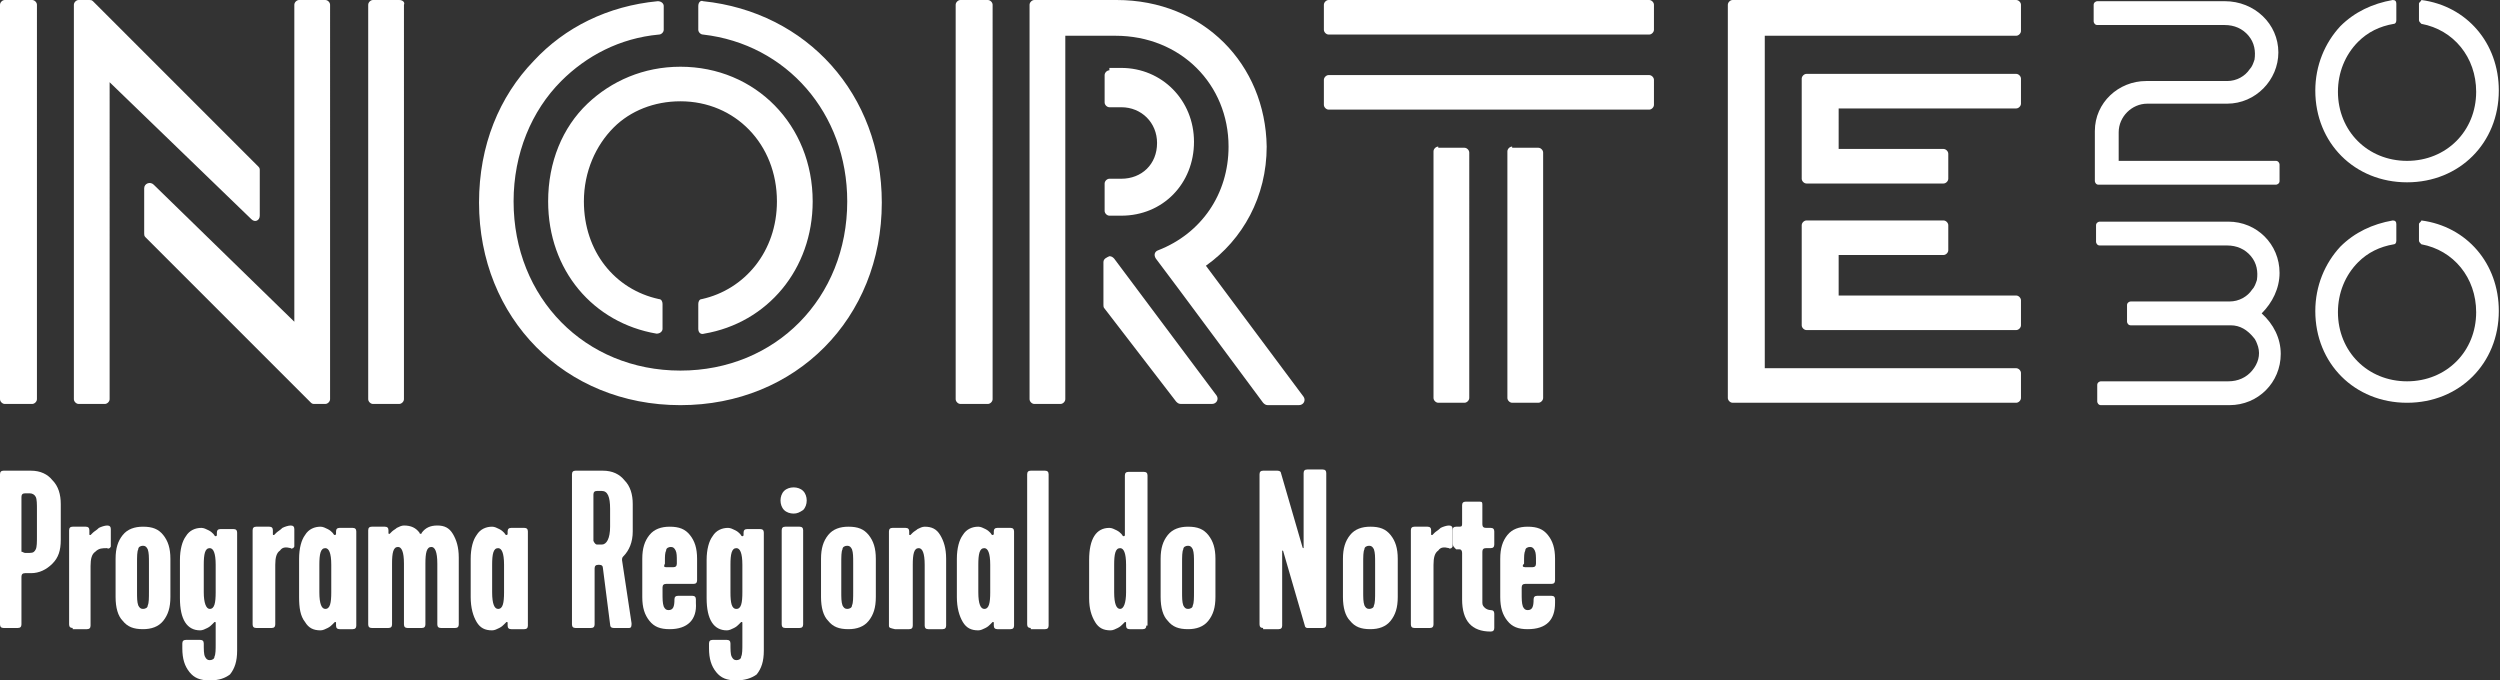 <svg xmlns="http://www.w3.org/2000/svg" xmlns:xlink="http://www.w3.org/1999/xlink" id="Layer_1" x="0px" y="0px" viewBox="0 0 209.8 57.1" style="enable-background:new 0 0 209.8 57.1;" xml:space="preserve"><rect x="0" y="0" width="209.8" height="57.1" fill="#333333" stroke="none"/><style type="text/css">	.st0{fill:#FFFFFF;}</style><g>	<path class="st0" d="M151.6,18.5c-0.2,0-0.4,0.2-0.4,0.4v6.3v2.1c0,0.2,0.2,0.4,0.4,0.4h17.6c0.2,0,0.4-0.2,0.4-0.4v-2.1v0   c0-0.2-0.2-0.4-0.4-0.4h-14.9v-3.4h8.8c0.2,0,0.4-0.2,0.4-0.4v-2.1c0-0.2-0.2-0.4-0.4-0.4H151.6z M126.9,12.3   c-0.2,0-0.4,0.2-0.4,0.4v20.7c0,0.2,0.2,0.4,0.4,0.4h2.2c0.2,0,0.4-0.2,0.4-0.4V12.8c0-0.2-0.2-0.4-0.4-0.4H126.9z M111.5,6.3   c-0.2,0-0.4,0.2-0.4,0.4v2.1c0,0.2,0.2,0.4,0.4,0.4h26.9c0.2,0,0.4-0.2,0.4-0.4V6.7c0-0.2-0.2-0.4-0.4-0.4H111.5z M151.6,6.2   c-0.2,0-0.4,0.2-0.4,0.4V15c0,0.2,0.2,0.4,0.4,0.4h11.5c0.2,0,0.4-0.2,0.4-0.4v-2.1c0-0.2-0.2-0.4-0.4-0.4h-8.8V9.1h14.9   c0.2,0,0.4-0.2,0.4-0.4V6.6c0-0.2-0.2-0.4-0.4-0.4H151.6z M49.3,8.7c-2.1,2-3.3,4.9-3.3,8.2c0,5.8,3.8,10.2,9.1,11.1   c0.3,0,0.5-0.2,0.5-0.4v-2.1c0-0.2-0.1-0.4-0.3-0.4c-3.7-0.8-6.3-4-6.3-8.2c0-2.5,1-4.7,2.5-6.2c1.4-1.4,3.4-2.2,5.6-2.2   c4.6,0,8.1,3.6,8.1,8.4c0,4.2-2.7,7.4-6.3,8.2c-0.2,0-0.3,0.2-0.3,0.4v2.1c0,0.3,0.2,0.5,0.5,0.4c5.3-0.9,9.1-5.4,9.1-11.1   c0-6.4-4.8-11.3-11.1-11.3C54,5.6,51.3,6.8,49.3,8.7 M6.6,0C6.4,0,6.2,0.2,6.2,0.4v33.1c0,0.2,0.2,0.4,0.4,0.4h2.2   c0.2,0,0.4-0.2,0.4-0.4V6.9l11.9,11.5c0.3,0.3,0.7,0.1,0.7-0.3l0-3.8c0-0.1,0-0.2-0.1-0.3L7.8,0.1C7.7,0,7.6,0,7.5,0H6.6z M31.3,0   c-0.2,0-0.4,0.2-0.4,0.4v33.1c0,0.2,0.2,0.4,0.4,0.4h2.2c0.2,0,0.4-0.2,0.4-0.4V0.4C34,0.2,33.8,0,33.5,0H31.3z M86.8,0   c-0.2,0-0.4,0.2-0.4,0.4v33.1c0,0.2,0.2,0.4,0.4,0.4h2.2c0.2,0,0.4-0.2,0.4-0.4V3h4.2c5.5,0,9.5,4.1,9.5,9.3c0,4-2.3,7.3-5.9,8.7   c-0.3,0.1-0.4,0.4-0.2,0.7c1.6,2.1,8.1,10.9,9,12.1c0.1,0.1,0.2,0.2,0.4,0.2h2.6c0.4,0,0.6-0.4,0.4-0.7l-8.2-11   c3.1-2.2,5.1-5.8,5.1-10C106.2,5.4,101,0,93.7,0H86.8z"></path>	<path class="st0" d="M92.6,22v3.6c0,0.1,0,0.2,0.1,0.3l6,7.8c0.1,0.1,0.2,0.2,0.4,0.2h2.6c0.4,0,0.6-0.4,0.4-0.7l-8.6-11.5   c-0.1-0.1-0.2-0.2-0.4-0.2C92.9,21.6,92.6,21.7,92.6,22 M120.7,12.3c-0.2,0-0.4,0.2-0.4,0.4v20.7c0,0.2,0.2,0.4,0.4,0.4h2.2   c0.2,0,0.4-0.2,0.4-0.4V12.8c0-0.2-0.2-0.4-0.4-0.4H120.7z M93.1,5.9c-0.2,0-0.4,0.2-0.4,0.4v2.3c0,0.2,0.2,0.4,0.4,0.4h1   c1.7,0,3,1.3,3,3c0,1.8-1.3,3-3,3h-1c-0.2,0-0.4,0.2-0.4,0.4v2.3c0,0.2,0.2,0.4,0.4,0.4h1c3.5,0,6.1-2.7,6.1-6.2   c0-3.5-2.7-6.2-6.1-6.2H93.1z M58.6,0.5v2c0,0.2,0.2,0.4,0.4,0.4C66,3.7,71.1,9.5,71.1,16.9c0,8.1-6,14.2-14,14.2   c-8,0-14-6.1-14-14.2c0-4,1.5-7.6,4-10.1c2.1-2.1,4.9-3.6,8.2-3.9c0.2,0,0.4-0.2,0.4-0.4v-2c0-0.2-0.2-0.4-0.5-0.4   c-4.2,0.4-7.8,2.2-10.4,5c-2.9,3-4.6,7.1-4.6,11.9c0,9.7,7.2,17,16.9,17c9.7,0,16.9-7.3,16.9-17c0-9.1-6.3-16-15-16.9c0,0,0,0,0,0   C58.8,0,58.6,0.2,58.6,0.5 M0.4,0C0.2,0,0,0.2,0,0.4v33.1c0,0.2,0.2,0.4,0.4,0.4h2.3c0.2,0,0.4-0.2,0.4-0.4V0.4   C3.1,0.2,2.9,0,2.7,0H0.4z M25.1,0c-0.2,0-0.4,0.2-0.4,0.4V27L12.9,15.5c-0.3-0.3-0.8-0.1-0.8,0.3l0,3.8c0,0.1,0,0.2,0.1,0.3   l13.9,13.9c0.1,0.1,0.2,0.1,0.3,0.1h0.9c0.2,0,0.4-0.2,0.4-0.4V0.4c0-0.2-0.2-0.4-0.4-0.4H25.1z M80.6,0c-0.2,0-0.4,0.2-0.4,0.4   v33.1c0,0.2,0.2,0.4,0.4,0.4h2.3c0.2,0,0.4-0.2,0.4-0.4V0.4c0-0.2-0.2-0.4-0.4-0.4H80.6z M111.5,0c-0.2,0-0.4,0.2-0.4,0.4v2.1   c0,0.2,0.2,0.4,0.4,0.4h26.9c0.2,0,0.4-0.2,0.4-0.4V0.4c0-0.2-0.2-0.4-0.4-0.4H111.5z M145.4,0c-0.2,0-0.4,0.2-0.4,0.4v0v33   c0,0.2,0.2,0.4,0.4,0.4h23.8c0.2,0,0.4-0.2,0.4-0.4v-2.1c0-0.2-0.2-0.4-0.4-0.4h-21.1v-9.6v-2.9V3h21.1c0.2,0,0.4-0.2,0.4-0.4V0.4   c0-0.2-0.2-0.4-0.4-0.4H145.4z"></path>	<path class="st0" d="M180.2,8.7h6.7c2.4,0,4.3-2,4.3-4.3c0-2.4-2-4.3-4.5-4.3l-10.7,0c-0.1,0-0.3,0.1-0.3,0.3v1.4   c0,0.1,0.1,0.3,0.3,0.3h10.7c0.8,0,1.5,0.3,2,0.9c0.5,0.6,0.6,1.3,0.5,2c-0.1,0.3-0.2,0.6-0.4,0.8c-0.4,0.6-1.1,1-1.9,1l-6.8,0   c-2.3,0-4.3,1.8-4.3,4.2l0,0l0,4.2c0,0.1,0.1,0.3,0.3,0.3H191c0.1,0,0.3-0.1,0.3-0.3v-1.4c0-0.1-0.1-0.3-0.3-0.3h-13.2v-2.4   C177.8,9.8,178.9,8.7,180.2,8.7"></path>	<path class="st0" d="M191.3,22.9c0-2.4-1.9-4.3-4.3-4.3l-10.8,0c-0.1,0-0.3,0.1-0.3,0.3v1.4c0,0.1,0.1,0.3,0.3,0.3h10.7   c0.8,0,1.5,0.3,2,0.9c0.5,0.6,0.6,1.3,0.5,2c-0.1,0.3-0.2,0.6-0.4,0.8c-0.4,0.6-1.1,1-1.9,1l-8.3,0c-0.1,0-0.3,0.1-0.3,0.3v1.4   c0,0.1,0.1,0.3,0.3,0.3l8.3,0l0.1,0c0.8,0,1.4,0.4,1.9,1c0.2,0.2,0.3,0.5,0.4,0.8c0.2,0.7,0,1.4-0.5,2c-0.5,0.6-1.2,0.9-2,0.9   h-10.7c-0.1,0-0.3,0.1-0.3,0.3v1.4c0,0.1,0.1,0.3,0.3,0.3h10.8c2.4,0,4.3-1.9,4.3-4.3c0-1.3-0.6-2.5-1.6-3.4   C190.7,25.4,191.3,24.2,191.3,22.9"></path>	<path class="st0" d="M203,0.3v1.4c0,0.1,0.1,0.2,0.2,0.3c2.7,0.5,4.6,2.8,4.6,5.7c0,3.3-2.5,5.8-5.8,5.8c-3.3,0-5.8-2.5-5.8-5.8   c0-1.6,0.6-3.1,1.7-4.2c0.8-0.8,1.8-1.3,3-1.5c0.1,0,0.2-0.1,0.2-0.3V0.3c0-0.2-0.1-0.3-0.3-0.3c-1.7,0.3-3.2,1-4.4,2.2   c-1.3,1.4-2.1,3.3-2.1,5.4c0,4.4,3.3,7.7,7.7,7.7s7.7-3.3,7.7-7.7c0-4-2.7-7.1-6.5-7.6C203.2,0.1,203,0.2,203,0.3"></path>	<path class="st0" d="M203,18.8v1.4c0,0.1,0.1,0.2,0.2,0.3c2.7,0.5,4.6,2.8,4.6,5.7c0,3.3-2.5,5.8-5.8,5.8c-3.3,0-5.8-2.5-5.8-5.8   c0-1.6,0.6-3.1,1.7-4.2c0.8-0.8,1.8-1.3,3-1.5c0.1,0,0.2-0.1,0.2-0.3v-1.4c0-0.2-0.1-0.3-0.3-0.3c-1.7,0.3-3.2,1-4.4,2.2   c-1.3,1.4-2.1,3.3-2.1,5.4c0,4.4,3.3,7.7,7.7,7.7s7.7-3.3,7.7-7.7c0-4-2.7-7.1-6.5-7.6C203.2,18.6,203,18.7,203,18.8"></path>	<g>		<path class="st0" d="M0.3,52.7c-0.2,0-0.3-0.1-0.3-0.3V39.8c0-0.2,0.1-0.3,0.3-0.3h2.3c0.8,0,1.4,0.3,1.8,0.8    c0.5,0.5,0.7,1.2,0.7,2v3c0,0.9-0.2,1.5-0.7,2c-0.5,0.5-1.1,0.8-1.8,0.8H2.1c-0.2,0-0.3,0.1-0.3,0.3v4c0,0.2-0.1,0.3-0.3,0.3H0.3z     M2.1,46.4h0.4c0.3,0,0.4-0.1,0.5-0.3c0.1-0.2,0.1-0.6,0.1-1.1v-2.2c0-0.5,0-0.9-0.1-1.1c-0.1-0.2-0.3-0.3-0.5-0.3H2.1    c-0.2,0-0.3,0.1-0.3,0.3v4.6C1.9,46.3,2,46.4,2.1,46.4z"></path>		<path class="st0" d="M6.1,52.7c-0.2,0-0.3-0.1-0.3-0.3v-7.9c0-0.2,0.1-0.3,0.3-0.3h1.1c0.2,0,0.3,0.1,0.3,0.3v0.3    c0,0.1,0,0.1,0.1,0.1c0,0,0.1-0.1,0.2-0.2c0.1-0.1,0.3-0.2,0.5-0.4c0.2-0.1,0.5-0.2,0.7-0.2c0.2,0,0.3,0.1,0.3,0.3v1.4    c0,0.1,0,0.1-0.1,0.2c-0.1,0-0.1,0.1-0.2,0C8.6,46,8.3,46,8,46.3c-0.3,0.2-0.4,0.6-0.4,1.2v5c0,0.2-0.1,0.3-0.3,0.3H6.1z"></path>		<path class="st0" d="M9.7,50.1v-3.2c0-0.9,0.2-1.5,0.6-2c0.4-0.5,1-0.7,1.7-0.7c0.8,0,1.3,0.2,1.7,0.7c0.4,0.5,0.6,1.1,0.6,2v3.2    c0,0.9-0.2,1.5-0.6,2c-0.4,0.5-1,0.7-1.7,0.7c-0.8,0-1.3-0.2-1.7-0.7C9.9,51.7,9.7,51,9.7,50.1z M11.5,49.6c0,0.6,0,0.9,0.1,1.2    c0.1,0.2,0.2,0.3,0.4,0.3s0.4-0.1,0.4-0.3c0.1-0.2,0.1-0.6,0.1-1.2v-2.3c0-0.6,0-0.9-0.1-1.2c-0.1-0.2-0.2-0.3-0.4-0.3    s-0.4,0.1-0.4,0.3c-0.1,0.2-0.1,0.6-0.1,1.2V49.6z"></path>		<path class="st0" d="M17.6,57.1c-0.8,0-1.3-0.2-1.7-0.7c-0.4-0.5-0.6-1.1-0.6-2V54c0-0.2,0.1-0.3,0.3-0.3h1.2    c0.2,0,0.3,0.1,0.3,0.3c0,0.5,0,0.9,0.1,1.1s0.2,0.3,0.4,0.3c0.2,0,0.4-0.1,0.4-0.3c0.1-0.2,0.1-0.6,0.1-1.1v-1.7    c0-0.1,0-0.1-0.1-0.1c0,0-0.1,0.1-0.2,0.2c-0.1,0.1-0.2,0.2-0.4,0.3c-0.2,0.1-0.4,0.2-0.6,0.2c-1.1,0-1.7-0.9-1.7-2.7v-3.2    c0-0.9,0.2-1.6,0.5-2c0.3-0.5,0.8-0.7,1.3-0.7c0.2,0,0.4,0.1,0.6,0.2c0.2,0.1,0.3,0.2,0.4,0.3c0.1,0.1,0.1,0.2,0.2,0.2    c0,0,0.1,0,0.1-0.1v-0.2c0-0.2,0.1-0.3,0.3-0.3h1.1c0.2,0,0.3,0.1,0.3,0.3v9.9c0,0.9-0.2,1.5-0.6,2C18.9,56.9,18.4,57.1,17.6,57.1    z M17.6,51.1c0.4,0,0.5-0.5,0.5-1.4v-2.3c0-1-0.2-1.4-0.5-1.4c-0.4,0-0.5,0.5-0.5,1.4v2.3C17.1,50.6,17.3,51.1,17.6,51.1z"></path>		<path class="st0" d="M21.5,52.7c-0.2,0-0.3-0.1-0.3-0.3v-7.9c0-0.2,0.1-0.3,0.3-0.3h1.1c0.2,0,0.3,0.1,0.3,0.3v0.3    c0,0.1,0,0.1,0.1,0.1c0,0,0.1-0.1,0.2-0.2c0.1-0.1,0.3-0.2,0.5-0.4c0.2-0.1,0.5-0.2,0.7-0.2c0.2,0,0.3,0.1,0.3,0.3v1.4    c0,0.1,0,0.1-0.1,0.2c-0.1,0-0.1,0.1-0.2,0c-0.4-0.1-0.7-0.1-0.9,0.2c-0.3,0.2-0.4,0.6-0.4,1.2v5c0,0.2-0.1,0.3-0.3,0.3H21.5z"></path>		<path class="st0" d="M25.1,50.1v-3.2c0-0.9,0.2-1.6,0.5-2c0.3-0.5,0.8-0.7,1.3-0.7c0.2,0,0.4,0.1,0.6,0.2c0.2,0.1,0.3,0.2,0.4,0.3    c0.1,0.1,0.1,0.2,0.2,0.2c0,0,0.1,0,0.1-0.1v-0.2c0-0.2,0.1-0.3,0.3-0.3h1.1c0.2,0,0.3,0.1,0.3,0.3v7.9c0,0.2-0.1,0.3-0.3,0.3    h-1.1c-0.2,0-0.3-0.1-0.3-0.3v-0.2c0-0.1,0-0.1-0.1-0.1c0,0-0.1,0.1-0.2,0.2c-0.1,0.1-0.2,0.2-0.4,0.3c-0.2,0.1-0.4,0.2-0.6,0.2    c-0.6,0-1-0.2-1.3-0.7C25.2,51.7,25.1,51,25.1,50.1z M26.8,49.7c0,1,0.2,1.4,0.5,1.4c0.4,0,0.5-0.5,0.5-1.4v-2.3    c0-1-0.2-1.4-0.5-1.4c-0.4,0-0.5,0.5-0.5,1.4V49.7z"></path>		<path class="st0" d="M31.2,52.7c-0.2,0-0.3-0.1-0.3-0.3v-7.9c0-0.2,0.1-0.3,0.3-0.3h1.1c0.2,0,0.3,0.1,0.3,0.3v0.2    c0,0.1,0,0.1,0.1,0.1c0,0,0.1-0.1,0.2-0.2c0.1-0.1,0.3-0.2,0.4-0.3c0.2-0.1,0.4-0.2,0.6-0.2c0.6,0,1,0.2,1.3,0.6    c0,0.1,0.1,0.1,0.1,0.1c0,0,0.1,0,0.1-0.1c0.3-0.4,0.7-0.6,1.3-0.6c0.6,0,1,0.2,1.3,0.7s0.5,1.1,0.5,2v5.6c0,0.2-0.1,0.3-0.3,0.3    h-1.2c-0.2,0-0.3-0.1-0.3-0.3v-5.1c0-1-0.2-1.4-0.5-1.4c-0.4,0-0.5,0.5-0.5,1.4v5.1c0,0.2-0.1,0.3-0.3,0.3h-1.2    c-0.2,0-0.3-0.1-0.3-0.3v-5.1c0-1-0.2-1.4-0.5-1.4c-0.4,0-0.5,0.5-0.5,1.4v5.1c0,0.2-0.1,0.3-0.3,0.3H31.2z"></path>		<path class="st0" d="M39.5,50.1v-3.2c0-0.9,0.2-1.6,0.5-2c0.3-0.5,0.8-0.7,1.3-0.7c0.2,0,0.4,0.1,0.6,0.2c0.2,0.1,0.3,0.2,0.4,0.3    c0.1,0.1,0.1,0.2,0.2,0.2c0,0,0.1,0,0.1-0.1v-0.2c0-0.2,0.1-0.3,0.3-0.3h1.1c0.2,0,0.3,0.1,0.3,0.3v7.9c0,0.2-0.1,0.3-0.3,0.3    h-1.1c-0.2,0-0.3-0.1-0.3-0.3v-0.2c0-0.1,0-0.1-0.1-0.1c0,0-0.1,0.1-0.2,0.2c-0.1,0.1-0.2,0.2-0.4,0.3c-0.2,0.1-0.4,0.2-0.6,0.2    c-0.6,0-1-0.2-1.3-0.7C39.7,51.7,39.5,51,39.5,50.1z M41.3,49.7c0,1,0.2,1.4,0.5,1.4c0.4,0,0.5-0.5,0.5-1.4v-2.3    c0-1-0.2-1.4-0.5-1.4c-0.4,0-0.5,0.5-0.5,1.4V49.7z"></path>		<path class="st0" d="M48.3,52.7c-0.2,0-0.3-0.1-0.3-0.3V39.8c0-0.2,0.1-0.3,0.3-0.3h2.3c0.8,0,1.4,0.3,1.8,0.8    c0.5,0.5,0.7,1.2,0.7,2v2.3c0,0.9-0.3,1.6-0.8,2.1c-0.1,0.1-0.1,0.2-0.1,0.3l0.8,5.3c0,0.2,0,0.4-0.2,0.4h-1.3    c-0.2,0-0.3-0.1-0.3-0.3l-0.6-4.7c0-0.2-0.1-0.3-0.3-0.3h-0.1c-0.2,0-0.3,0.1-0.3,0.3v4.7c0,0.2-0.1,0.3-0.3,0.3H48.3z M50.1,45.7    h0.4c0.4,0,0.7-0.5,0.7-1.5v-1.5c0-1-0.2-1.5-0.7-1.5h-0.4c-0.2,0-0.3,0.1-0.3,0.3v3.9C49.9,45.6,50,45.7,50.1,45.7z"></path>		<path class="st0" d="M56.2,52.8c-0.8,0-1.3-0.2-1.7-0.7c-0.4-0.5-0.6-1.1-0.6-2v-3.2c0-0.9,0.2-1.5,0.6-2c0.4-0.5,1-0.7,1.7-0.7    c0.8,0,1.3,0.2,1.7,0.7c0.4,0.5,0.6,1.1,0.6,2v1.8c0,0.2-0.1,0.3-0.3,0.3h-2.3c-0.2,0-0.3,0.1-0.3,0.3v0.4c0,0.6,0,0.9,0.1,1.2    c0.1,0.2,0.2,0.3,0.4,0.3c0.4,0,0.5-0.3,0.5-0.9c0-0.2,0.1-0.3,0.3-0.3h1.2c0.2,0,0.3,0.1,0.3,0.3v0.3    C58.5,52,57.7,52.8,56.2,52.8z M55.9,47.6h0.6c0.2,0,0.3-0.1,0.3-0.3v-0.2c0-0.4,0-0.7-0.1-0.9c-0.1-0.2-0.2-0.3-0.4-0.3    c-0.2,0-0.4,0.1-0.4,0.3c-0.1,0.2-0.1,0.5-0.1,0.9v0.2C55.7,47.5,55.7,47.6,55.9,47.6z"></path>		<path class="st0" d="M61.8,57.1c-0.8,0-1.3-0.2-1.7-0.7c-0.4-0.5-0.6-1.1-0.6-2V54c0-0.2,0.1-0.3,0.3-0.3H61    c0.2,0,0.3,0.1,0.3,0.3c0,0.5,0,0.9,0.1,1.1s0.2,0.3,0.4,0.3c0.2,0,0.4-0.1,0.4-0.3c0.1-0.2,0.1-0.6,0.1-1.1v-1.7    c0-0.1,0-0.1-0.1-0.1c0,0-0.1,0.1-0.2,0.2c-0.1,0.1-0.2,0.2-0.4,0.3c-0.2,0.1-0.4,0.2-0.6,0.2c-1.1,0-1.7-0.9-1.7-2.7v-3.2    c0-0.9,0.2-1.6,0.5-2c0.3-0.5,0.8-0.7,1.3-0.7c0.2,0,0.4,0.1,0.6,0.2c0.2,0.1,0.3,0.2,0.4,0.3c0.1,0.1,0.1,0.2,0.2,0.2    c0,0,0.1,0,0.1-0.1v-0.2c0-0.2,0.1-0.3,0.3-0.3h1.1c0.2,0,0.3,0.1,0.3,0.3v9.9c0,0.9-0.2,1.5-0.6,2C63.1,56.9,62.5,57.1,61.8,57.1    z M61.8,51.1c0.4,0,0.5-0.5,0.5-1.4v-2.3c0-1-0.2-1.4-0.5-1.4c-0.4,0-0.5,0.5-0.5,1.4v2.3C61.3,50.6,61.4,51.1,61.8,51.1z"></path>		<path class="st0" d="M66.6,43.1c-0.3,0-0.6-0.1-0.8-0.3c-0.2-0.2-0.3-0.5-0.3-0.8c0-0.3,0.1-0.6,0.3-0.8c0.2-0.2,0.5-0.3,0.8-0.3    c0.3,0,0.6,0.1,0.8,0.3c0.2,0.2,0.3,0.5,0.3,0.8c0,0.3-0.1,0.6-0.3,0.8C67.1,43,66.9,43.1,66.6,43.1z M65.9,52.7    c-0.2,0-0.3-0.1-0.3-0.3v-7.9c0-0.2,0.1-0.3,0.3-0.3h1.2c0.2,0,0.3,0.1,0.3,0.3v7.9c0,0.2-0.1,0.3-0.3,0.3H65.9z"></path>		<path class="st0" d="M68.9,50.1v-3.2c0-0.9,0.2-1.5,0.6-2c0.4-0.5,1-0.7,1.7-0.7c0.8,0,1.3,0.2,1.7,0.7c0.4,0.5,0.6,1.1,0.6,2v3.2    c0,0.9-0.2,1.5-0.6,2c-0.4,0.5-1,0.7-1.7,0.7c-0.8,0-1.3-0.2-1.7-0.7C69.1,51.7,68.9,51,68.9,50.1z M70.6,49.6    c0,0.6,0,0.9,0.1,1.2c0.1,0.2,0.2,0.3,0.4,0.3c0.2,0,0.4-0.1,0.4-0.3c0.1-0.2,0.1-0.6,0.1-1.2v-2.3c0-0.6,0-0.9-0.1-1.2    c-0.1-0.2-0.2-0.3-0.4-0.3c-0.2,0-0.4,0.1-0.4,0.3c-0.1,0.2-0.1,0.6-0.1,1.2V49.6z"></path>		<path class="st0" d="M74.6,52.5v-7.9c0-0.2,0.1-0.3,0.3-0.3h1.1c0.2,0,0.3,0.1,0.3,0.3v0.2c0,0.1,0,0.1,0.1,0.1    c0,0,0.1-0.1,0.2-0.2c0.1-0.1,0.3-0.2,0.4-0.3c0.2-0.1,0.4-0.2,0.6-0.2c0.6,0,1,0.2,1.3,0.7c0.3,0.5,0.5,1.1,0.5,2v5.6    c0,0.2-0.1,0.3-0.3,0.3h-1.2c-0.2,0-0.3-0.1-0.3-0.3v-5.1c0-1-0.2-1.4-0.5-1.4c-0.4,0-0.5,0.5-0.5,1.4v5.1c0,0.2-0.1,0.3-0.3,0.3    h-1.2C74.7,52.7,74.6,52.7,74.6,52.5z"></path>		<path class="st0" d="M80.3,50.1v-3.2c0-0.9,0.2-1.6,0.5-2c0.3-0.5,0.8-0.7,1.3-0.7c0.2,0,0.4,0.1,0.6,0.2c0.2,0.1,0.3,0.2,0.4,0.3    c0.1,0.1,0.1,0.2,0.2,0.2c0,0,0.1,0,0.1-0.1v-0.2c0-0.2,0.1-0.3,0.3-0.3h1.1c0.2,0,0.3,0.1,0.3,0.3v7.9c0,0.2-0.1,0.3-0.3,0.3    h-1.1c-0.2,0-0.3-0.1-0.3-0.3v-0.2c0-0.1,0-0.1-0.1-0.1c0,0-0.1,0.1-0.2,0.2c-0.1,0.1-0.2,0.2-0.4,0.3c-0.2,0.1-0.4,0.2-0.6,0.2    c-0.6,0-1-0.2-1.3-0.7C80.5,51.7,80.3,51,80.3,50.1z M82.1,49.7c0,1,0.2,1.4,0.5,1.4c0.4,0,0.5-0.5,0.5-1.4v-2.3    c0-1-0.2-1.4-0.5-1.4c-0.4,0-0.5,0.5-0.5,1.4V49.7z"></path>		<path class="st0" d="M86.5,52.7c-0.2,0-0.3-0.1-0.3-0.3V39.8c0-0.2,0.1-0.3,0.3-0.3h1.2c0.2,0,0.3,0.1,0.3,0.3v12.7    c0,0.2-0.1,0.3-0.3,0.3H86.5z"></path>		<path class="st0" d="M96.2,52.5c0,0.2-0.1,0.3-0.3,0.3h-1.1c-0.2,0-0.3-0.1-0.3-0.3v-0.2c0-0.1,0-0.1-0.1-0.1c0,0-0.1,0.1-0.2,0.2    c-0.1,0.1-0.2,0.2-0.4,0.3c-0.2,0.1-0.4,0.2-0.6,0.2c-0.6,0-1-0.2-1.3-0.7c-0.3-0.5-0.5-1.1-0.5-2v-3.2c0-1.8,0.6-2.7,1.7-2.7    c0.2,0,0.4,0.1,0.6,0.2c0.2,0.1,0.3,0.2,0.4,0.3c0.1,0.1,0.1,0.2,0.2,0.2c0,0,0.1,0,0.1-0.1v-5c0-0.2,0.1-0.3,0.3-0.3H96    c0.2,0,0.3,0.1,0.3,0.3V52.5z M94.5,49.7v-2.3c0-1-0.2-1.4-0.5-1.4c-0.4,0-0.5,0.5-0.5,1.4v2.3c0,1,0.2,1.4,0.5,1.4    C94.3,51.1,94.5,50.6,94.5,49.7z"></path>		<path class="st0" d="M97.4,50.1v-3.2c0-0.9,0.2-1.5,0.6-2c0.4-0.5,1-0.7,1.7-0.7c0.8,0,1.3,0.2,1.7,0.7c0.4,0.5,0.6,1.1,0.6,2v3.2    c0,0.9-0.2,1.5-0.6,2c-0.4,0.5-1,0.7-1.7,0.7c-0.8,0-1.3-0.2-1.7-0.7C97.6,51.7,97.4,51,97.4,50.1z M99.2,49.6    c0,0.6,0,0.9,0.1,1.2c0.1,0.2,0.2,0.3,0.4,0.3c0.2,0,0.4-0.1,0.4-0.3c0.1-0.2,0.1-0.6,0.1-1.2v-2.3c0-0.6,0-0.9-0.1-1.2    c-0.1-0.2-0.2-0.3-0.4-0.3c-0.2,0-0.4,0.1-0.4,0.3c-0.1,0.2-0.1,0.6-0.1,1.2V49.6z"></path>		<path class="st0" d="M106,52.7c-0.2,0-0.3-0.1-0.3-0.3V39.8c0-0.2,0.1-0.3,0.3-0.3h1.2c0.2,0,0.3,0.1,0.3,0.2l1.8,6.2    c0,0.1,0.1,0.1,0.1,0.1l0-0.1v-6.2c0-0.2,0.1-0.3,0.3-0.3h1.3c0.2,0,0.3,0.1,0.3,0.3v12.7c0,0.2-0.1,0.3-0.3,0.3h-1.3    c-0.1,0-0.2-0.1-0.2-0.2l-1.8-6.2c0-0.1-0.1-0.1-0.1-0.1c0,0,0,0.1,0,0.1v6.2c0,0.2-0.1,0.3-0.3,0.3H106z"></path>		<path class="st0" d="M112.7,50.1v-3.2c0-0.9,0.2-1.5,0.6-2c0.4-0.5,1-0.7,1.7-0.7c0.8,0,1.3,0.2,1.7,0.7c0.4,0.5,0.6,1.1,0.6,2    v3.2c0,0.9-0.2,1.5-0.6,2c-0.4,0.5-1,0.7-1.7,0.7c-0.8,0-1.3-0.2-1.7-0.7C112.9,51.7,112.7,51,112.7,50.1z M114.4,49.6    c0,0.6,0,0.9,0.1,1.2c0.1,0.2,0.2,0.3,0.4,0.3c0.2,0,0.4-0.1,0.4-0.3c0.1-0.2,0.1-0.6,0.1-1.2v-2.3c0-0.6,0-0.9-0.1-1.2    c-0.1-0.2-0.2-0.3-0.4-0.3c-0.2,0-0.4,0.1-0.4,0.3c-0.1,0.2-0.1,0.6-0.1,1.2V49.6z"></path>		<path class="st0" d="M118.7,52.7c-0.2,0-0.3-0.1-0.3-0.3v-7.9c0-0.2,0.1-0.3,0.3-0.3h1.1c0.2,0,0.3,0.1,0.3,0.3v0.3    c0,0.1,0,0.1,0.1,0.1c0,0,0.1-0.1,0.2-0.2c0.1-0.1,0.3-0.2,0.5-0.4c0.2-0.1,0.5-0.2,0.7-0.2c0.2,0,0.3,0.1,0.3,0.3v1.4    c0,0.1,0,0.1-0.1,0.2c-0.1,0-0.1,0.1-0.2,0c-0.4-0.1-0.7-0.1-0.9,0.2c-0.3,0.2-0.4,0.6-0.4,1.2v5c0,0.2-0.1,0.3-0.3,0.3H118.7z"></path>		<path class="st0" d="M121.9,45.6v-1.1c0-0.2,0.1-0.3,0.3-0.3h0.3c0.2,0,0.2-0.1,0.2-0.3v-1.5c0-0.2,0.1-0.3,0.3-0.3h1.2    c0.2,0,0.2,0.1,0.2,0.3V44c0,0.2,0.1,0.3,0.3,0.3h0.4c0.2,0,0.3,0.1,0.3,0.3v1.1c0,0.2-0.1,0.3-0.3,0.3h-0.4    c-0.2,0-0.3,0.1-0.3,0.3v3.4c0,0.4,0,0.7,0,0.9c0,0.2,0.1,0.3,0.2,0.4c0.1,0.1,0.3,0.2,0.5,0.2c0.2,0,0.3,0.1,0.3,0.3v1.2    c0,0.2-0.1,0.3-0.3,0.3c-1.6,0-2.4-0.9-2.4-2.7v-3.9c0-0.2-0.1-0.3-0.2-0.3h-0.3C122,45.9,121.9,45.8,121.9,45.6z"></path>		<path class="st0" d="M128.2,52.8c-0.8,0-1.3-0.2-1.7-0.7c-0.4-0.5-0.6-1.1-0.6-2v-3.2c0-0.9,0.2-1.5,0.6-2c0.4-0.5,1-0.7,1.7-0.7    c0.8,0,1.3,0.2,1.7,0.7c0.4,0.5,0.6,1.1,0.6,2v1.8c0,0.2-0.1,0.3-0.3,0.3H128c-0.2,0-0.3,0.1-0.3,0.3v0.4c0,0.6,0,0.9,0.1,1.2    c0.1,0.2,0.2,0.3,0.4,0.3c0.4,0,0.5-0.3,0.5-0.9c0-0.2,0.1-0.3,0.3-0.3h1.2c0.2,0,0.3,0.1,0.3,0.3v0.3    C130.5,52,129.8,52.8,128.2,52.8z M128,47.6h0.6c0.2,0,0.3-0.1,0.3-0.3v-0.2c0-0.4,0-0.7-0.1-0.9s-0.2-0.3-0.4-0.3    s-0.4,0.1-0.4,0.3c-0.1,0.2-0.1,0.5-0.1,0.9v0.2C127.7,47.5,127.8,47.6,128,47.6z"></path>	</g></g></svg>